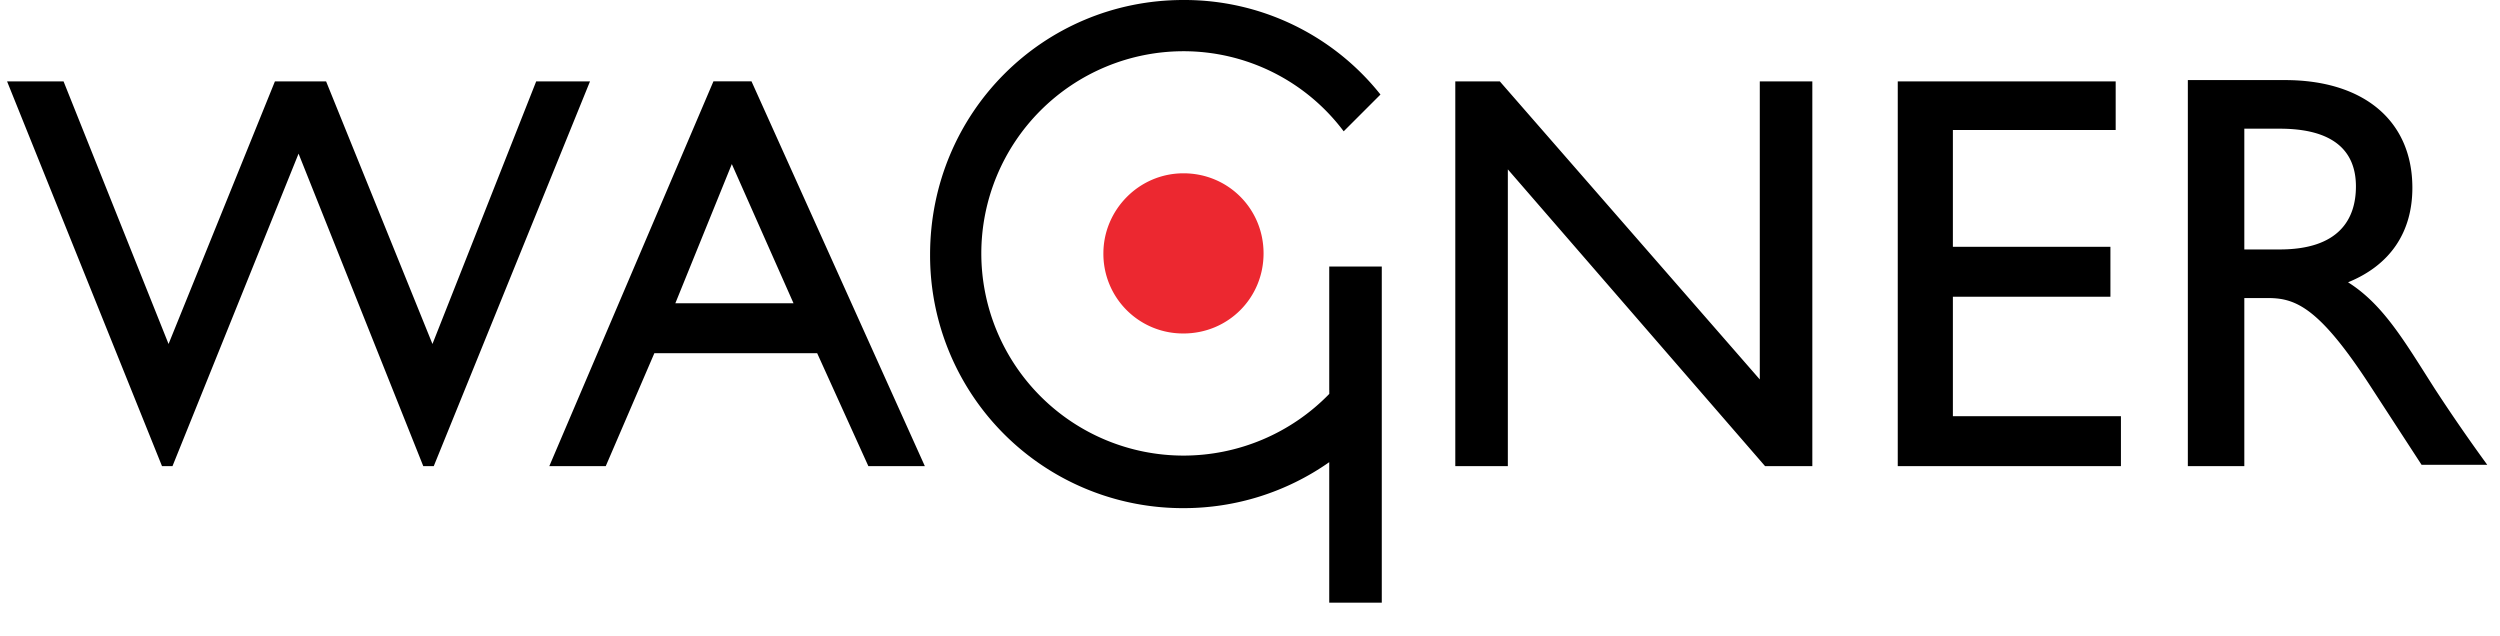 <svg width="59" height="15" fill="none" xmlns="http://www.w3.org/2000/svg"><path d="M52.966 3.037h.836c1.27 0 1.798.527 1.798 1.363 0 .775-.403 1.487-1.798 1.487h-.836v-2.85zM51.664 11h1.302V7.034h.558c.65 0 1.208.217 2.416 2.076l1.209 1.859h1.55a41.481 41.481 0 01-1.24-1.797c-.713-1.116-1.209-1.983-2.045-2.51.991-.403 1.518-1.177 1.518-2.23 0-1.581-1.147-2.542-3.006-2.542h-2.293V11h.031zM49.93 1.921h-5.143V11h5.267V9.823h-3.966v-2.82h3.718V5.825h-3.718V3.068h3.842V1.92zm-15.585 0V11h1.24V3.997L41.655 11h1.116V1.921h-1.24v7.034l-6.135-7.034h-1.053zm-2.975 7.282V6.29h1.24v7.933h-1.24v-3.316a5.97 5.97 0 01-3.44 1.085 5.964 5.964 0 01-5.98-5.98C21.95 2.664 24.615 0 27.93 0a5.91 5.91 0 014.649 2.231l-.868.868a4.724 4.724 0 00-3.78-1.89 4.774 4.774 0 00-4.772 4.771 4.774 4.774 0 004.772 4.772 4.798 4.798 0 003.44-1.456v-.093zM17.736 1.92h-.899L12.964 11h1.332l1.147-2.665h3.842L20.493 11h1.333l-4.09-9.079zm-.465 1.952l1.456 3.285h-2.789l1.333-3.285zM.167 1.921L3.823 11h.248l2.975-7.374L9.989 11h.248l3.687-9.079h-1.27l-2.448 6.197-2.51-6.197H6.488l-2.51 6.197L1.5 1.921H.167z" fill="#000"/><path d="M27.93 4.09c1.053 0 1.89.837 1.89 1.89 0 1.054-.837 1.89-1.89 1.89a1.878 1.878 0 01-1.89-1.89c0-1.022.836-1.89 1.89-1.89z" fill="#EC2830"/></svg>
